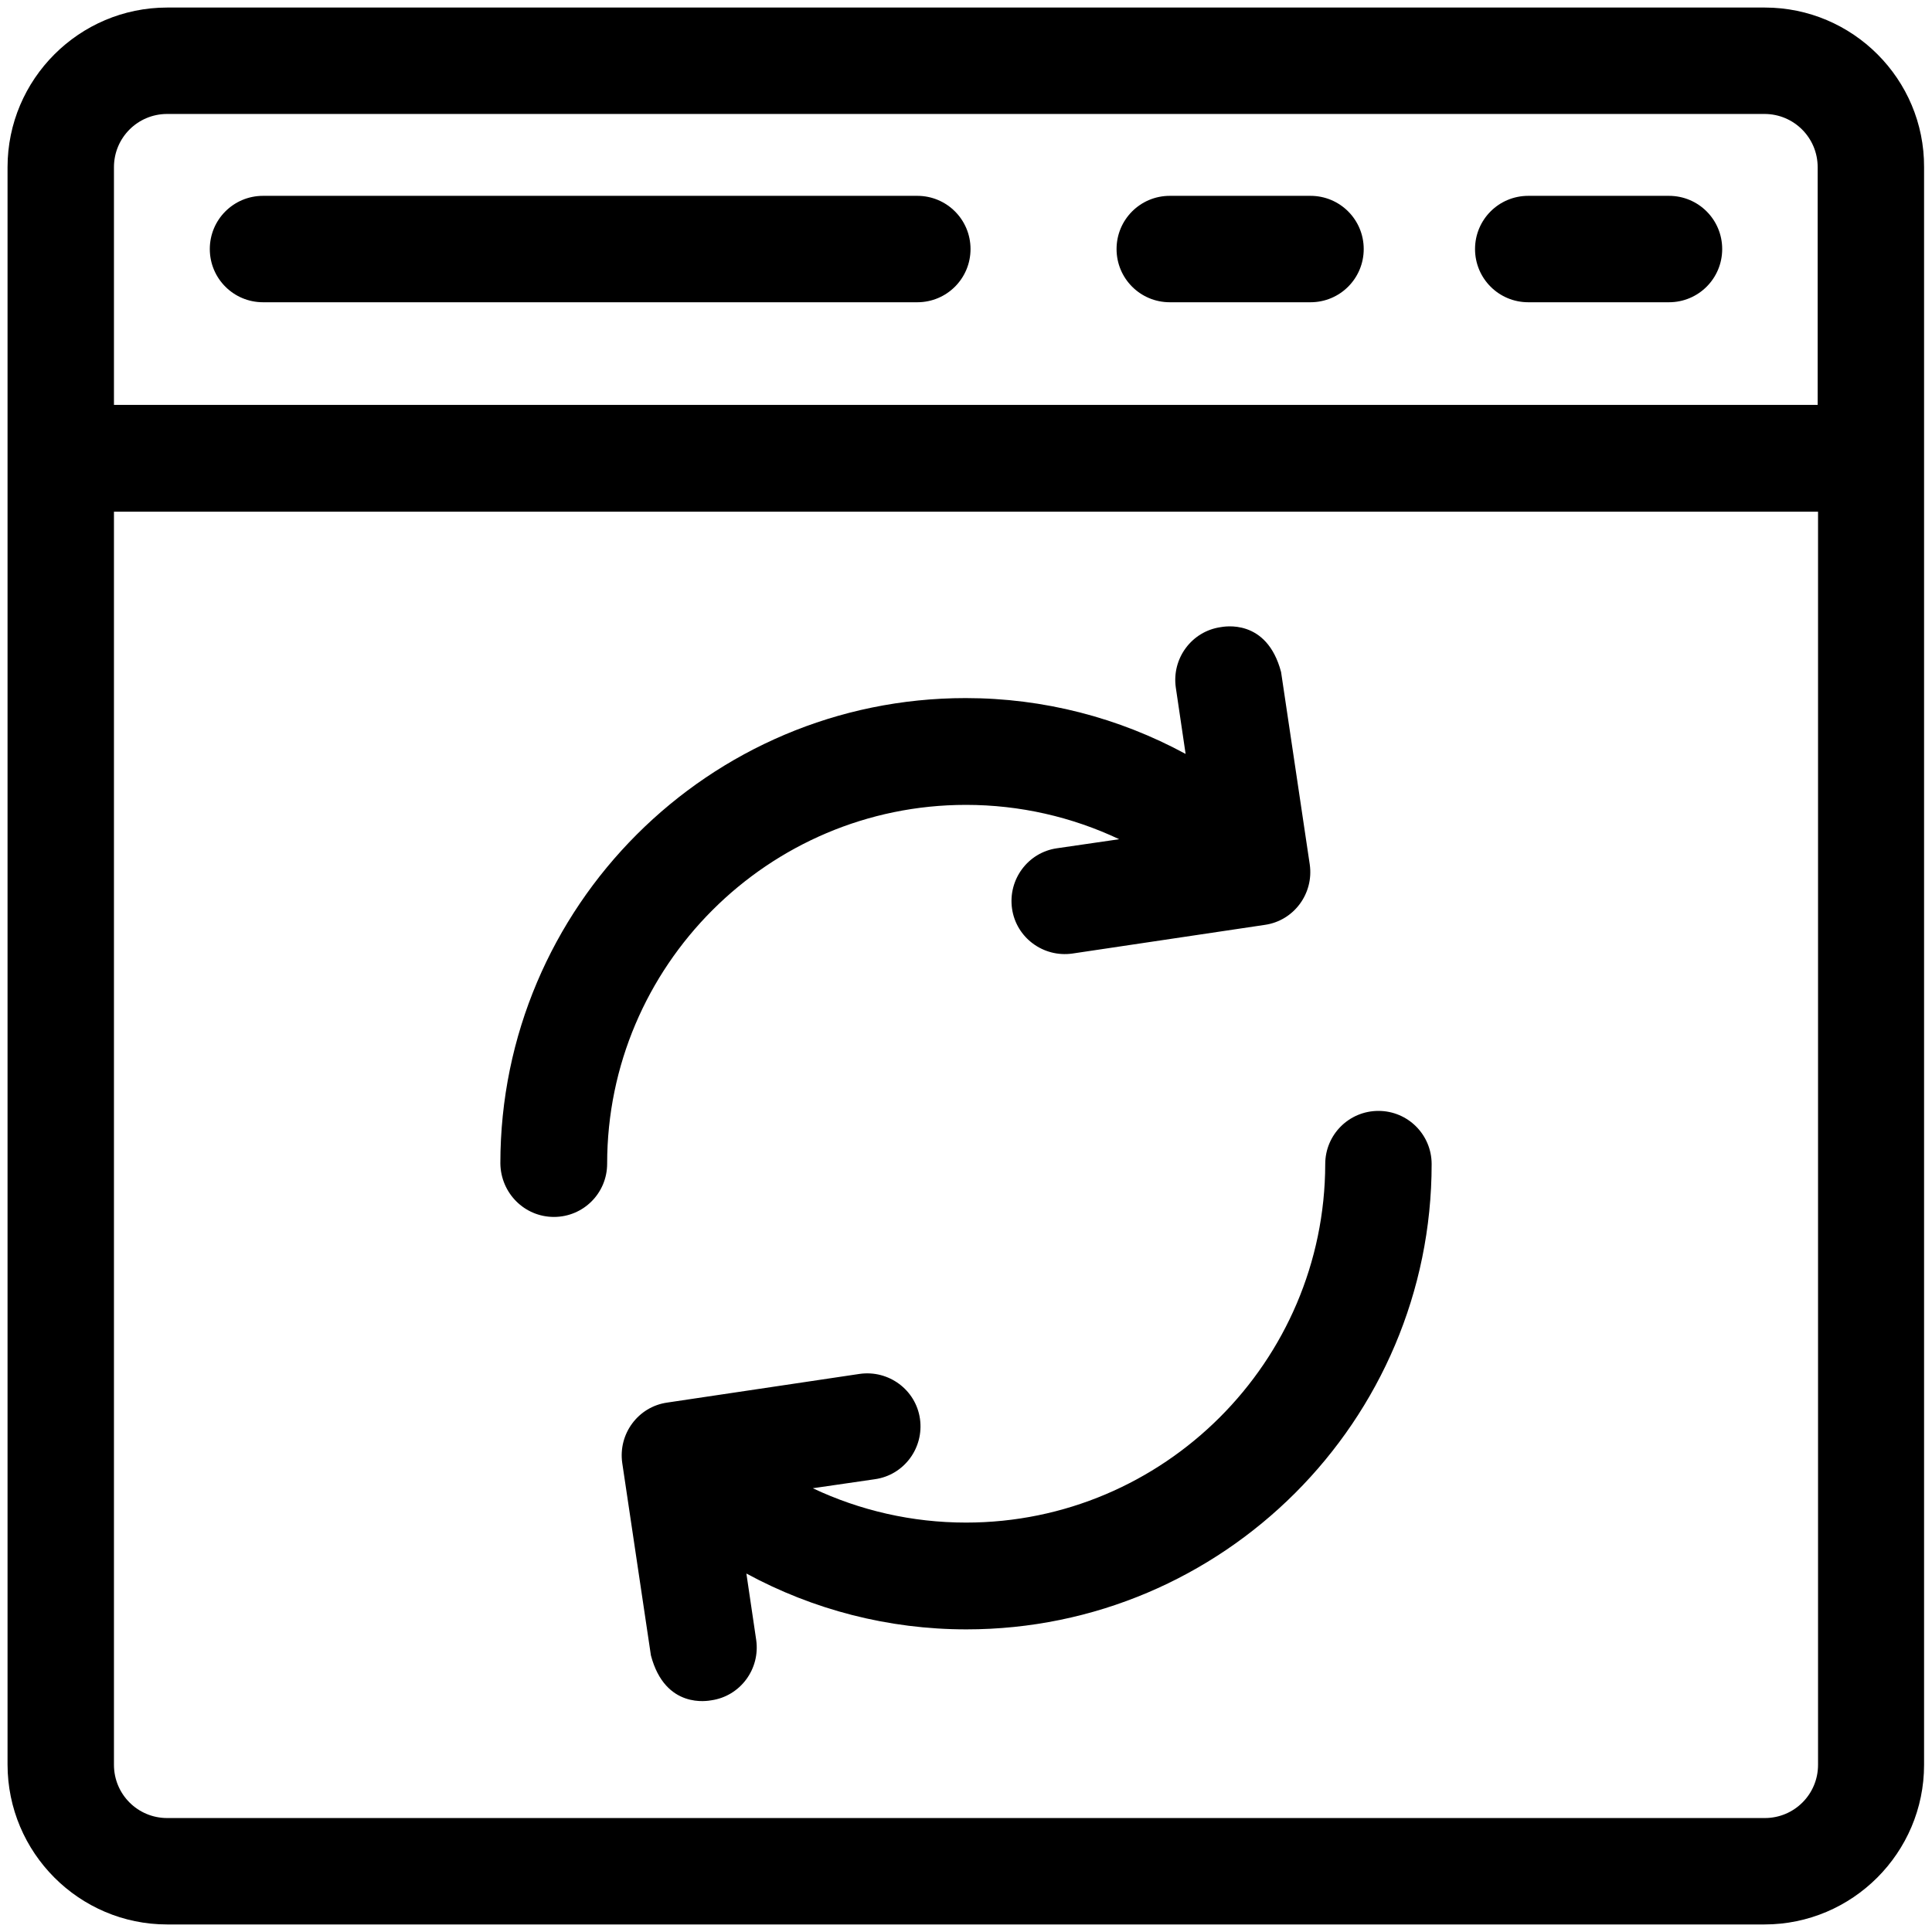 <svg height="512" viewBox="0 0 512 512" width="512" xmlns="http://www.w3.org/2000/svg"><path d="m146.8 322.5c7.8 0 14.1-6.3 14.1-14.1 0-52.4 42.7-95.1 95.1-95.1 14.3 0 28.1 3.2 40.6 9.1l-16.5 2.4c-7.7 1.1-13 8.3-11.9 16s8.3 13 16 11.9l51-7.6c7.7-1.1 13-8.3 11.9-16l-7.6-51c-3.8-14.4-15.3-12-16-11.9-7.7 1.1-13 8.3-11.9 16l2.6 17.6c-17.7-9.6-37.6-14.8-58.3-14.8-68 0-123.3 55.3-123.3 123.3.1 7.9 6.4 14.2 14.2 14.2z"/><path d="m256 403.5c-14.3 0-28.1-3.2-40.6-9.1l16.5-2.4c7.7-1.1 13-8.3 11.9-16s-8.3-13-16-11.9l-51 7.6c-7.7 1.1-13 8.3-11.9 16l7.6 51c3.8 14.4 15.3 12 16 11.9 7.7-1.1 13-8.3 11.9-16l-2.6-17.6c17.7 9.6 37.6 14.8 58.3 14.8 68 0 123.3-55.3 123.3-123.3 0-7.8-6.3-14.1-14.1-14.1s-14.1 6.3-14.1 14.1c-.1 52.4-42.8 95-95.2 95z"/><path d="m467.7 2h-423.4c-23.3 0-42.3 19-42.3 42.3v423.3c0 23.4 19 42.4 42.3 42.4h423.3c23.3 0 42.3-19 42.3-42.3v-423.4c.1-23.3-18.9-42.3-42.2-42.3zm14.1 465.7c0 7.8-6.3 14.1-14.1 14.1h-423.4c-7.8 0-14.1-6.3-14.1-14.1v-332.1h451.6zm0-360.4h-451.6v-63c0-7.8 6.3-14.1 14.1-14.1h423.3c7.8 0 14.1 6.3 14.1 14.1v63z"/><path d="m243.1 51.9h-173.4c-7.8 0-14.1 6.3-14.1 14.1s6.3 14.1 14.1 14.1h173.4c7.8 0 14.1-6.3 14.1-14.1s-6.3-14.1-14.1-14.1z"/><path d="m442.3 51.9h-37.3c-7.8 0-14.1 6.3-14.1 14.1s6.3 14.1 14.1 14.1h37.3c7.8 0 14.1-6.3 14.1-14.1s-6.3-14.1-14.1-14.1z"/><path d="m347.3 51.9h-37.3c-7.8 0-14.1 6.3-14.1 14.1s6.3 14.1 14.1 14.1h37.3c7.8 0 14.1-6.3 14.1-14.1s-6.3-14.1-14.1-14.1z"/></svg>